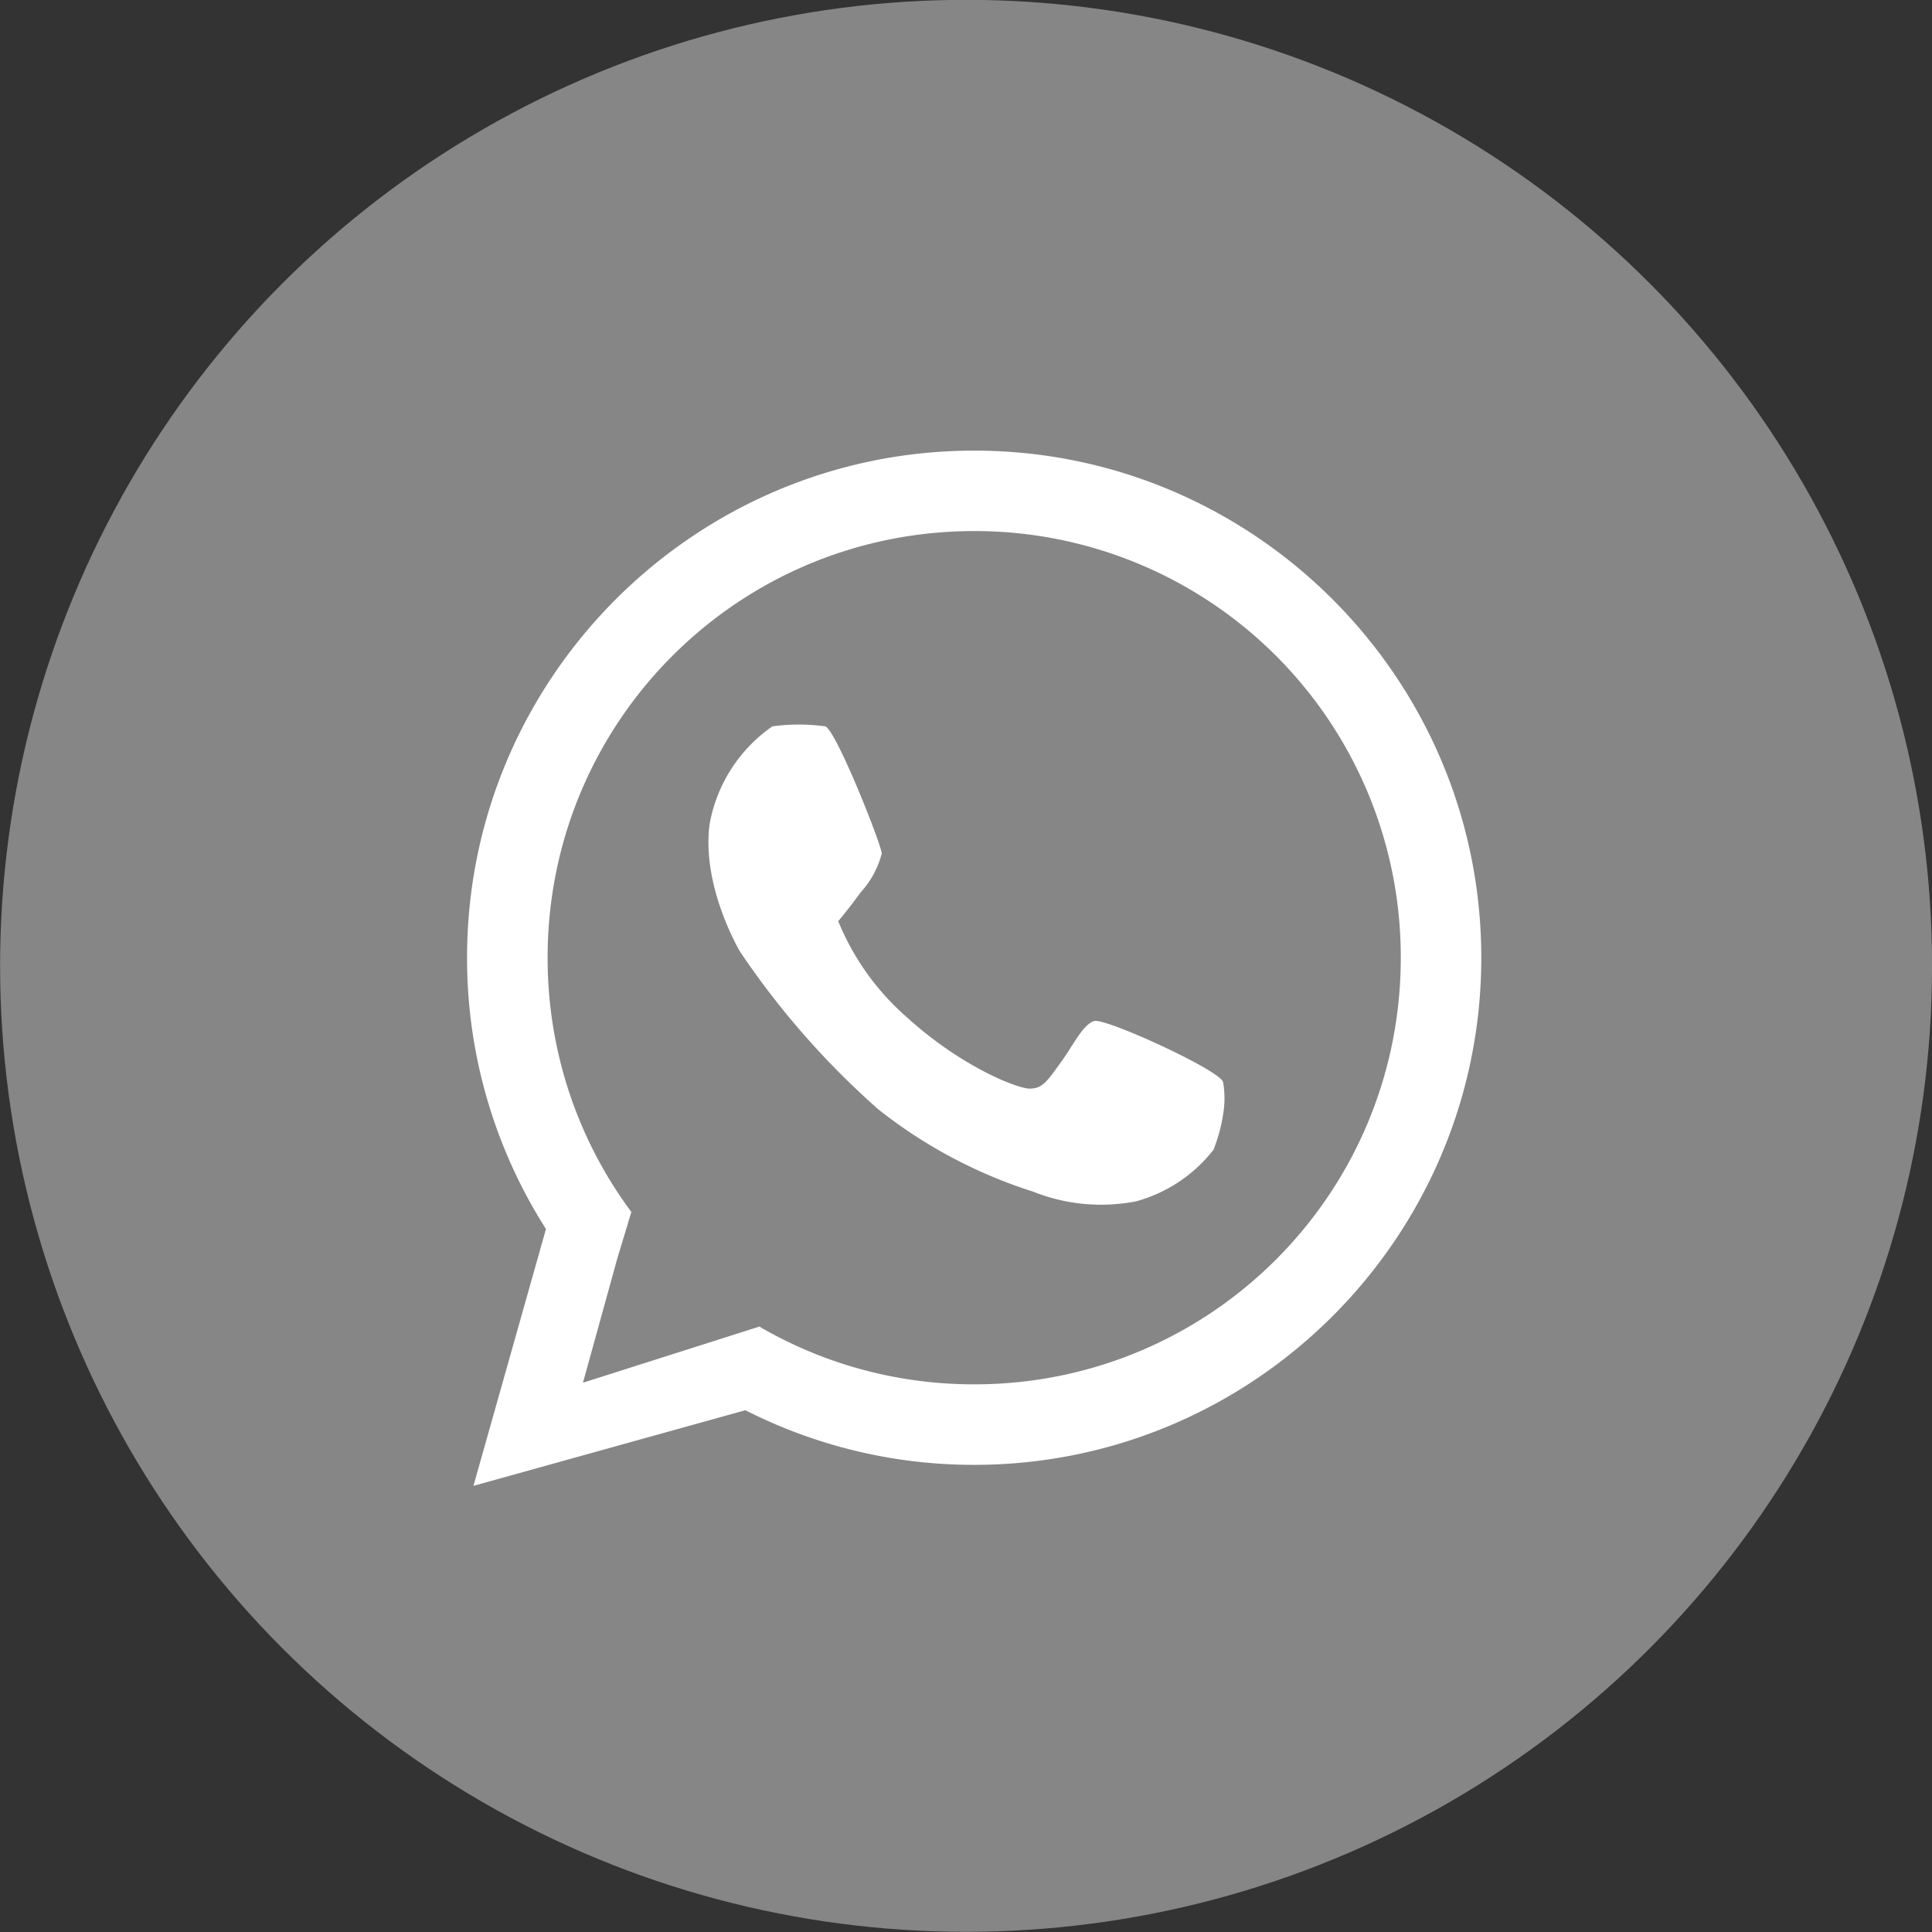 <svg xmlns="http://www.w3.org/2000/svg" width="465.608" height="465.608" viewBox="0 0 123.192 123.192" xmlns:v="https://vecta.io/nano"><rect x="0" y="0" width="123.192" height="123.192" fill="#333333" stroke="none"/><g transform="matrix(3.88 0 0 3.88 403.421 -487.396)" fill="#fff"><circle cx="-88.098" cy="141.49" r="15.875" fill-opacity=".41"/><path d="M-87.965 133.023c-4.595 0-8.334 3.739-8.334 8.334a8.28 8.28 0 0 0 1.297 4.458l-1.192 4.221 4.469-1.243a8.28 8.28 0 0 0 3.76.898c4.595 0 8.334-3.739 8.334-8.334s-3.739-8.334-8.334-8.334zm0 1.322a7 7 0 0 1 7.011 7.011c0 3.88-3.131 7.012-7.011 7.012-1.285 0-2.487-.344-3.521-.944l.002-.009-2.91.926.562-2.033.233-.773c-.865-1.166-1.376-2.612-1.376-4.179 0-3.88 3.132-7.011 7.012-7.011zm-2.88 3.18a3.136 3.136 0 0 0-.437.03 2.487 2.487 0 0 0-1.032 1.614c-.132 1.032.503 2.09.503 2.09a13.461 13.461 0 0 0 2.275 2.593 7.985 7.985 0 0 0 2.54 1.349 3.01 3.01 0 0 0 1.693.159 2.425 2.425 0 0 0 1.27-.846 2.606 2.606 0 0 0 .159-.582 1.553 1.553 0 0 0 0-.529c-.026-.185-1.931-1.059-2.117-1.006s-.344.397-.556.688-.291.423-.503.423-1.138-.37-2.011-1.164a4.2 4.2 0 0 1-1.138-1.588s.159-.185.371-.476a1.499 1.499 0 0 0 .344-.635c0-.132-.741-2.011-.926-2.09a3.136 3.136 0 0 0-.437-.03z"/></g></svg>